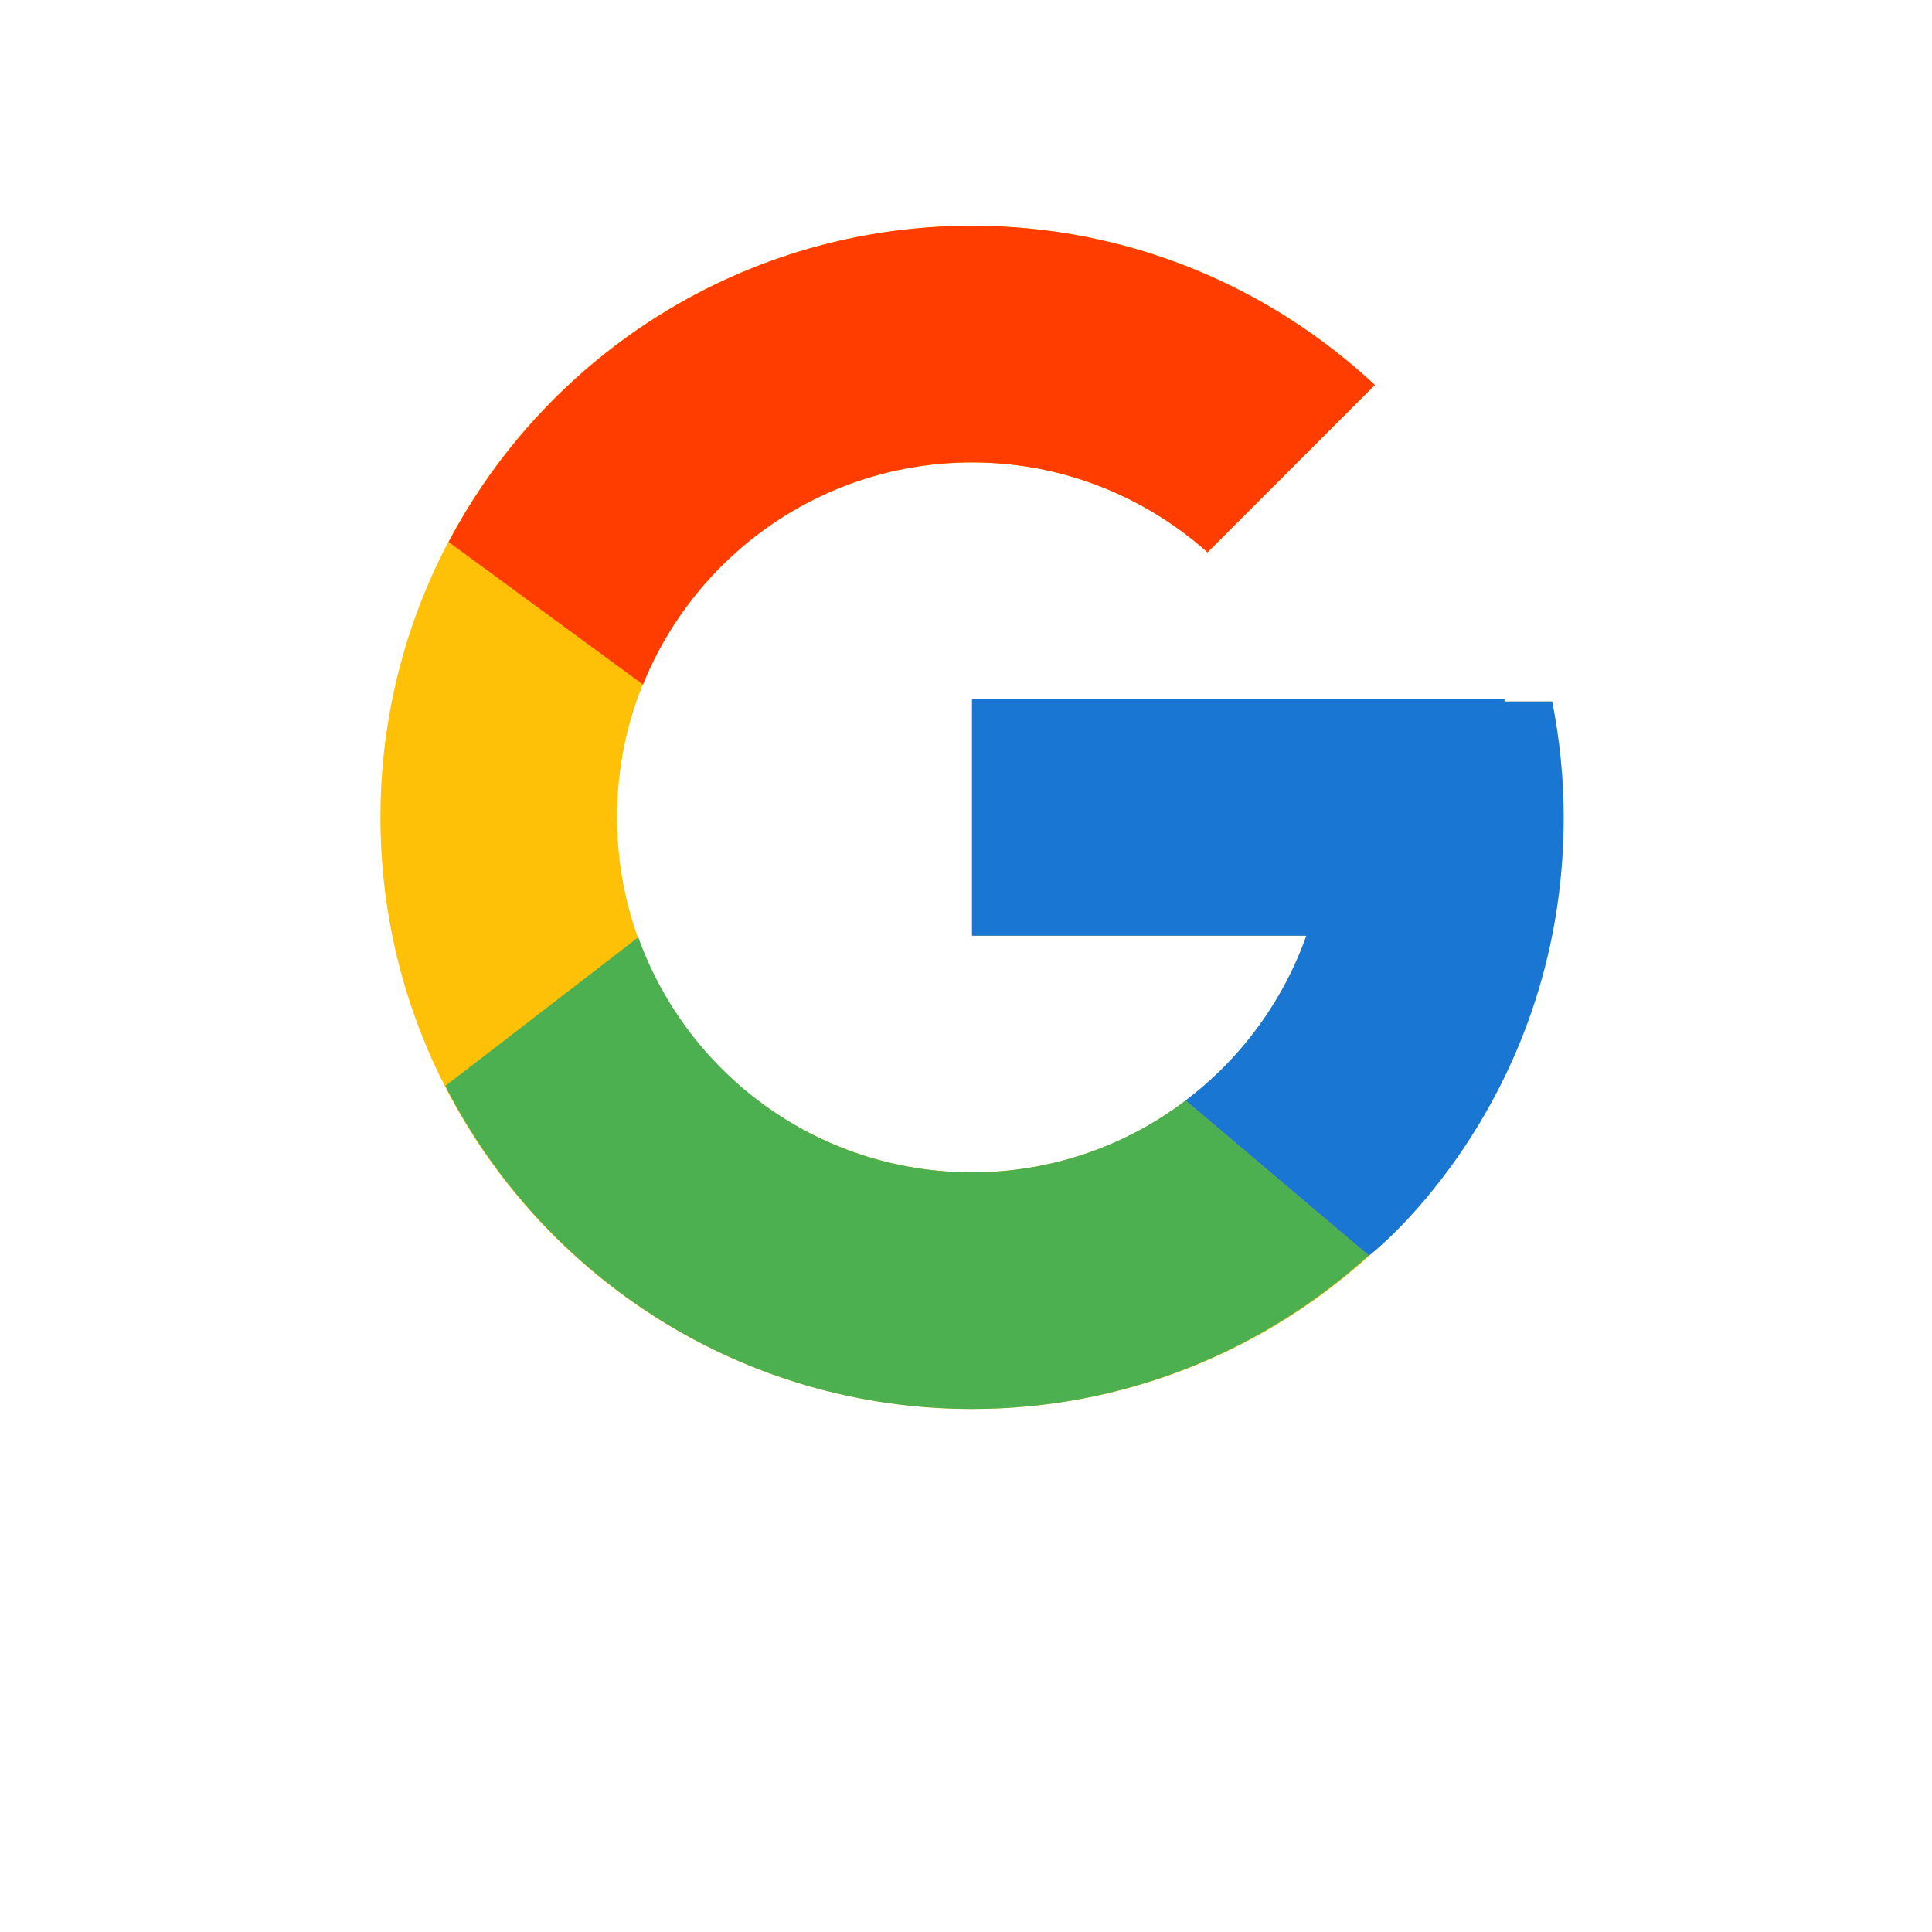 <svg width="52" height="52" viewBox="0 0 52 52" fill="none" xmlns="http://www.w3.org/2000/svg">
<g filter="url(#filter0_d_311_764)">
<circle cx="26.162" cy="22" r="21.838" fill="white"/>
</g>
<path d="M41.776 18.881H40.493V18.815H26.162V25.185H35.161C33.848 28.892 30.321 31.554 26.162 31.554C20.886 31.554 16.608 27.276 16.608 22C16.608 16.724 20.886 12.446 26.162 12.446C28.598 12.446 30.813 13.365 32.501 14.866L37.004 10.362C34.16 7.711 30.356 6.077 26.162 6.077C17.369 6.077 10.239 13.206 10.239 22C10.239 30.794 17.369 37.923 26.162 37.923C34.956 37.923 42.086 30.794 42.086 22C42.086 20.932 41.976 19.89 41.776 18.881Z" fill="#FFC107"/>
<path d="M12.075 14.588L17.306 18.425C18.722 14.921 22.15 12.446 26.162 12.446C28.598 12.446 30.813 13.365 32.501 14.866L37.004 10.362C34.16 7.711 30.356 6.077 26.162 6.077C20.046 6.077 14.742 9.53 12.075 14.588Z" fill="#FF3D00"/>
<path d="M26.162 37.923C30.275 37.923 34.012 36.349 36.838 33.79L31.91 29.619C30.257 30.876 28.238 31.556 26.162 31.554C22.02 31.554 18.504 28.913 17.179 25.228L11.986 29.228C14.622 34.385 19.974 37.923 26.162 37.923Z" fill="#4CAF50"/>
<path d="M41.776 18.881H40.493V18.815H26.162V25.185H35.161C34.533 26.949 33.402 28.491 31.907 29.62L31.91 29.619L36.838 33.789C36.489 34.106 42.086 29.962 42.086 22C42.086 20.932 41.976 19.89 41.776 18.881Z" fill="#1976D2"/>
<defs>
<filter id="filter0_d_311_764" x="0.324" y="0.162" width="51.676" height="51.676" filterUnits="userSpaceOnUse" color-interpolation-filters="sRGB">
<feFlood flood-opacity="0" result="BackgroundImageFix"/>
<feColorMatrix in="SourceAlpha" type="matrix" values="0 0 0 0 0 0 0 0 0 0 0 0 0 0 0 0 0 0 127 0" result="hardAlpha"/>
<feOffset dy="4"/>
<feGaussianBlur stdDeviation="2"/>
<feComposite in2="hardAlpha" operator="out"/>
<feColorMatrix type="matrix" values="0 0 0 0 0 0 0 0 0 0 0 0 0 0 0 0 0 0 0.25 0"/>
<feBlend mode="normal" in2="BackgroundImageFix" result="effect1_dropShadow_311_764"/>
<feBlend mode="normal" in="SourceGraphic" in2="effect1_dropShadow_311_764" result="shape"/>
</filter>
</defs>
</svg>
